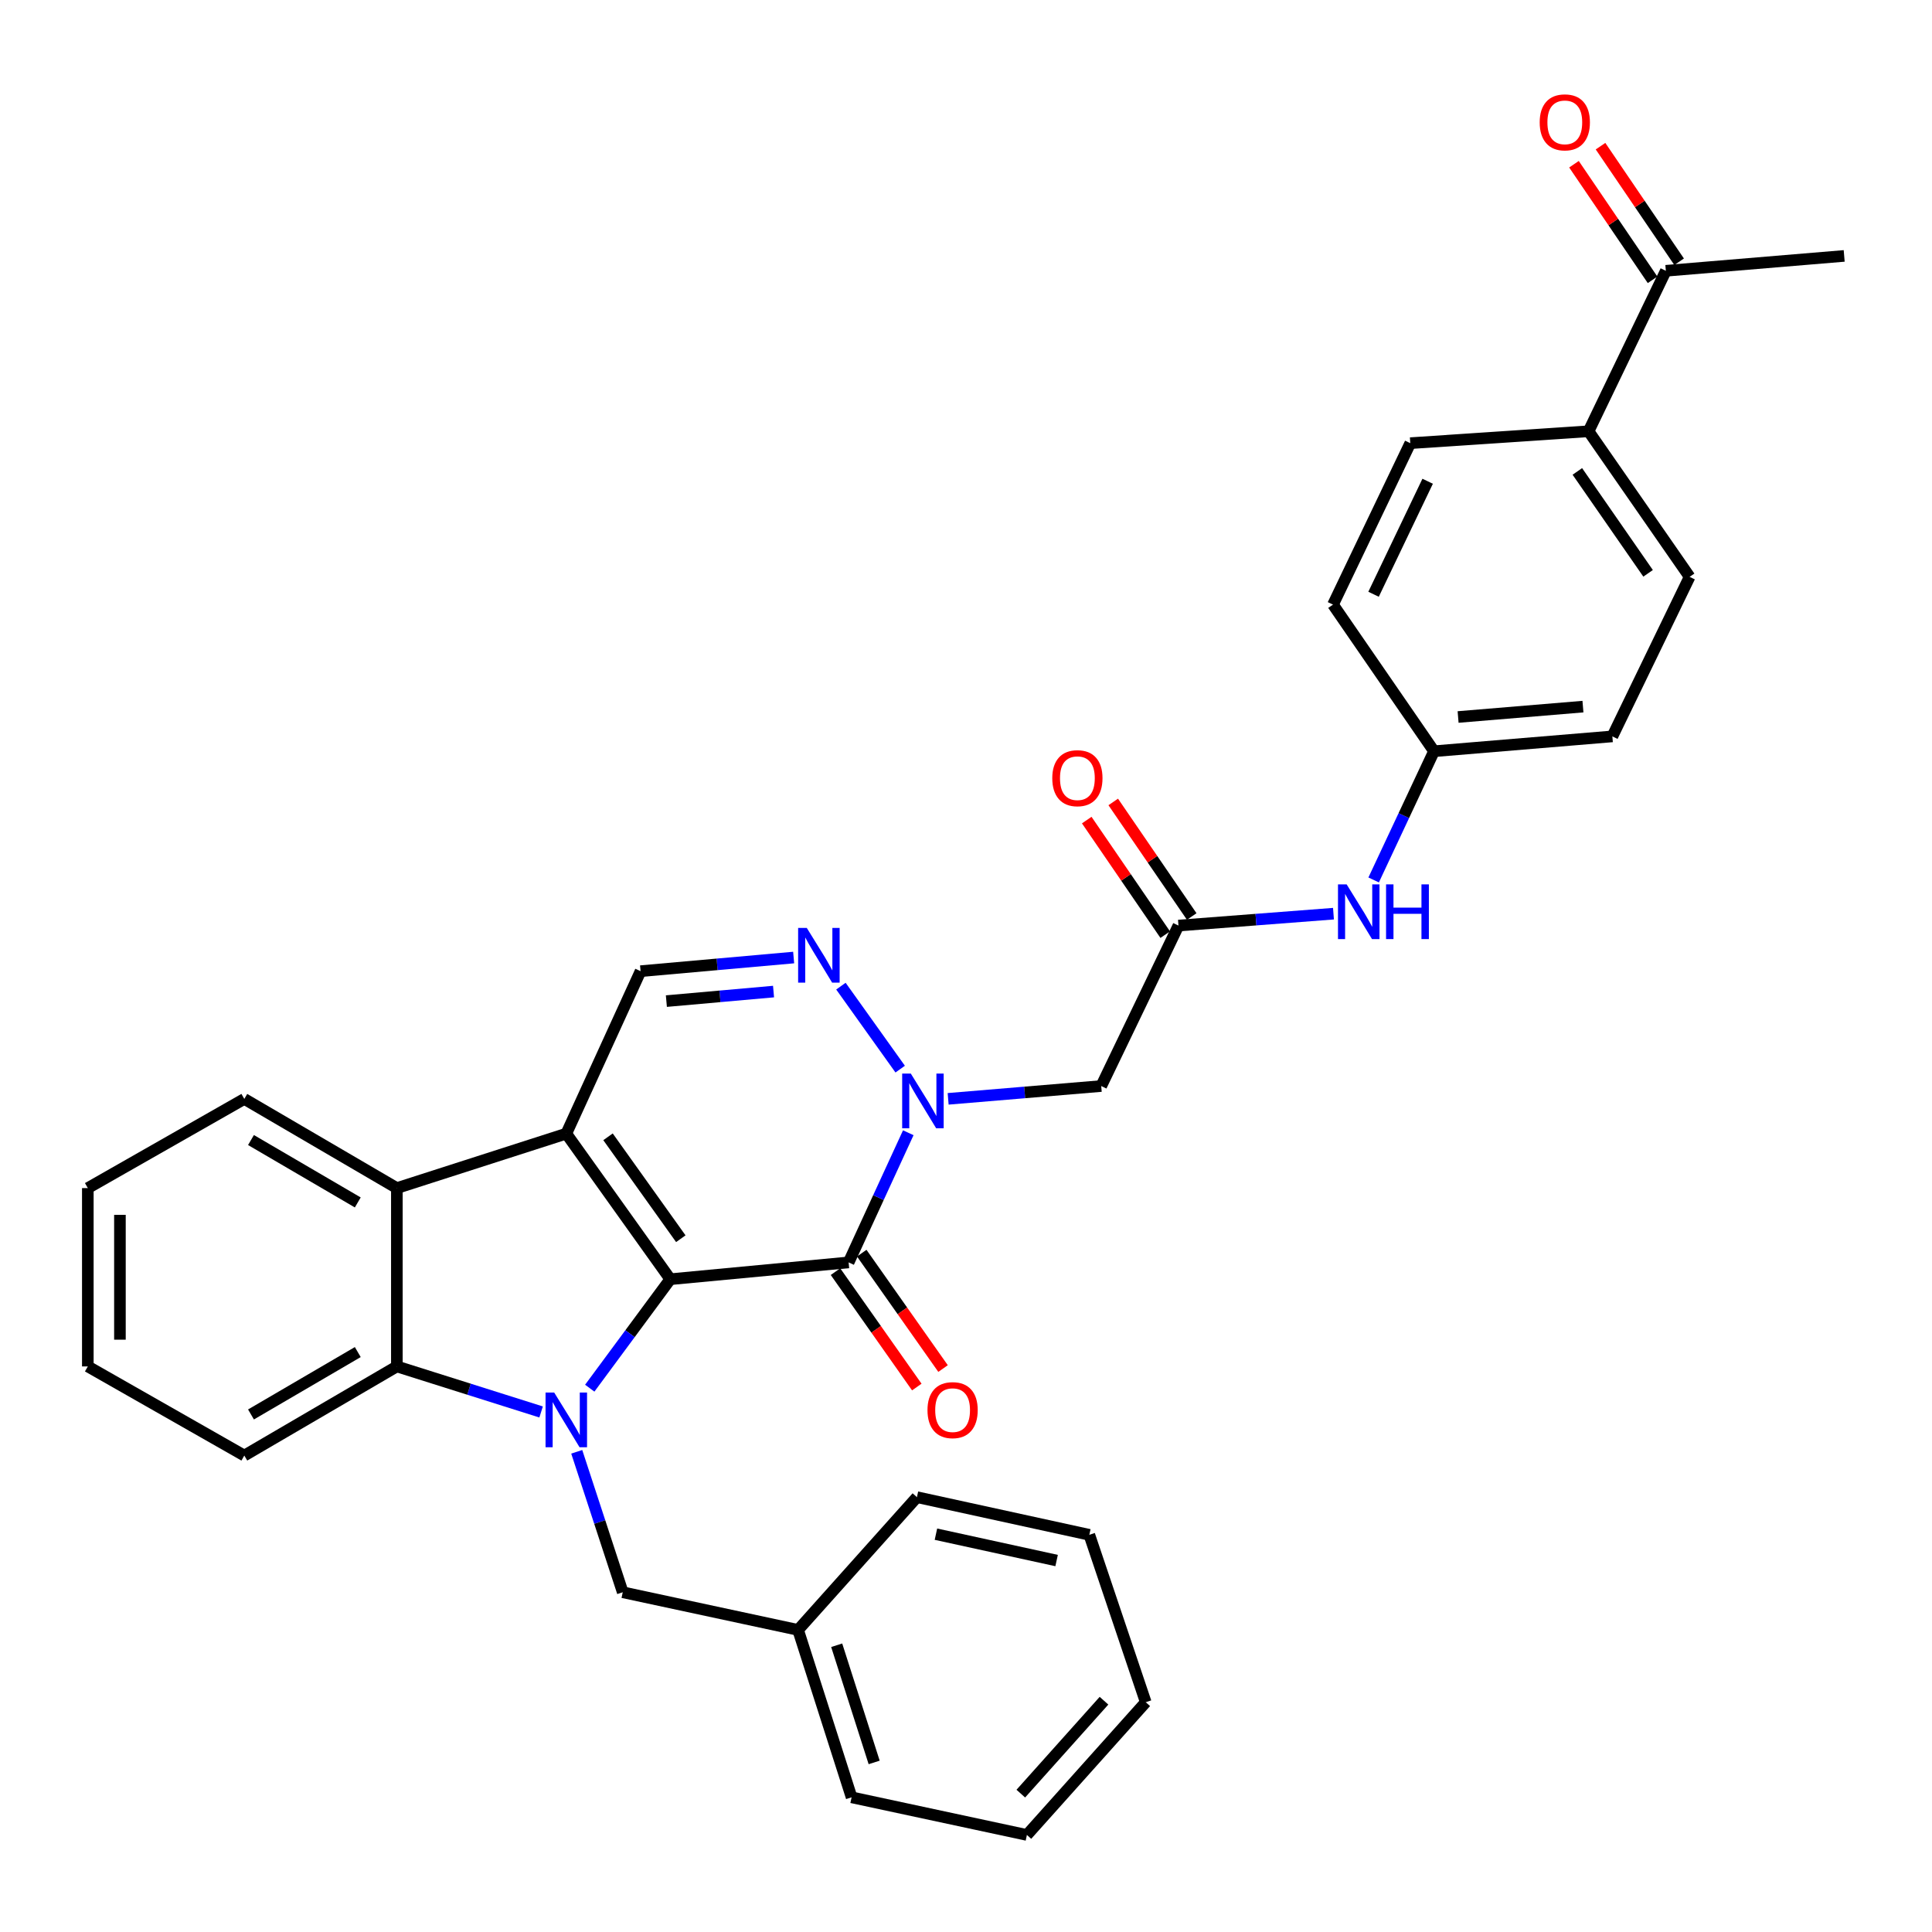 <?xml version='1.0' encoding='iso-8859-1'?>
<svg version='1.1' baseProfile='full'
              xmlns='http://www.w3.org/2000/svg'
                      xmlns:rdkit='http://www.rdkit.org/xml'
                      xmlns:xlink='http://www.w3.org/1999/xlink'
                  xml:space='preserve'
width='1000px' height='1000px' viewBox='0 0 1000 1000'>
<!-- END OF HEADER -->
<rect style='opacity:1.0;fill:#FFFFFF;stroke:none' width='1000' height='1000' x='0' y='0'> </rect>
<path class='bond-0' d='M 346.937,662.121 L 293.115,586.766' style='fill:none;fill-rule:evenodd;stroke:#000000;stroke-width:6px;stroke-linecap:butt;stroke-linejoin:miter;stroke-opacity:1' />
<path class='bond-0' d='M 352.388,641.158 L 314.713,588.41' style='fill:none;fill-rule:evenodd;stroke:#000000;stroke-width:6px;stroke-linecap:butt;stroke-linejoin:miter;stroke-opacity:1' />
<path class='bond-1' d='M 346.937,662.121 L 326.095,690.321' style='fill:none;fill-rule:evenodd;stroke:#000000;stroke-width:6px;stroke-linecap:butt;stroke-linejoin:miter;stroke-opacity:1' />
<path class='bond-1' d='M 326.095,690.321 L 305.253,718.521' style='fill:none;fill-rule:evenodd;stroke:#0000FF;stroke-width:6px;stroke-linecap:butt;stroke-linejoin:miter;stroke-opacity:1' />
<path class='bond-2' d='M 346.937,662.121 L 439.244,653.414' style='fill:none;fill-rule:evenodd;stroke:#000000;stroke-width:6px;stroke-linecap:butt;stroke-linejoin:miter;stroke-opacity:1' />
<path class='bond-6' d='M 293.115,586.766 L 205.415,614.956' style='fill:none;fill-rule:evenodd;stroke:#000000;stroke-width:6px;stroke-linecap:butt;stroke-linejoin:miter;stroke-opacity:1' />
<path class='bond-7' d='M 293.115,586.766 L 331.554,502.677' style='fill:none;fill-rule:evenodd;stroke:#000000;stroke-width:6px;stroke-linecap:butt;stroke-linejoin:miter;stroke-opacity:1' />
<path class='bond-5' d='M 280.076,730.829 L 242.745,719.046' style='fill:none;fill-rule:evenodd;stroke:#0000FF;stroke-width:6px;stroke-linecap:butt;stroke-linejoin:miter;stroke-opacity:1' />
<path class='bond-5' d='M 242.745,719.046 L 205.415,707.263' style='fill:none;fill-rule:evenodd;stroke:#000000;stroke-width:6px;stroke-linecap:butt;stroke-linejoin:miter;stroke-opacity:1' />
<path class='bond-10' d='M 298.521,751.452 L 310.425,787.801' style='fill:none;fill-rule:evenodd;stroke:#0000FF;stroke-width:6px;stroke-linecap:butt;stroke-linejoin:miter;stroke-opacity:1' />
<path class='bond-10' d='M 310.425,787.801 L 322.329,824.15' style='fill:none;fill-rule:evenodd;stroke:#000000;stroke-width:6px;stroke-linecap:butt;stroke-linejoin:miter;stroke-opacity:1' />
<path class='bond-3' d='M 439.244,653.414 L 454.685,619.862' style='fill:none;fill-rule:evenodd;stroke:#000000;stroke-width:6px;stroke-linecap:butt;stroke-linejoin:miter;stroke-opacity:1' />
<path class='bond-3' d='M 454.685,619.862 L 470.126,586.31' style='fill:none;fill-rule:evenodd;stroke:#0000FF;stroke-width:6px;stroke-linecap:butt;stroke-linejoin:miter;stroke-opacity:1' />
<path class='bond-11' d='M 432.45,658.2 L 453.494,688.066' style='fill:none;fill-rule:evenodd;stroke:#000000;stroke-width:6px;stroke-linecap:butt;stroke-linejoin:miter;stroke-opacity:1' />
<path class='bond-11' d='M 453.494,688.066 L 474.537,717.932' style='fill:none;fill-rule:evenodd;stroke:#FF0000;stroke-width:6px;stroke-linecap:butt;stroke-linejoin:miter;stroke-opacity:1' />
<path class='bond-11' d='M 446.037,648.627 L 467.08,678.493' style='fill:none;fill-rule:evenodd;stroke:#000000;stroke-width:6px;stroke-linecap:butt;stroke-linejoin:miter;stroke-opacity:1' />
<path class='bond-11' d='M 467.08,678.493 L 488.123,708.36' style='fill:none;fill-rule:evenodd;stroke:#FF0000;stroke-width:6px;stroke-linecap:butt;stroke-linejoin:miter;stroke-opacity:1' />
<path class='bond-4' d='M 465.933,553.375 L 435.258,510.429' style='fill:none;fill-rule:evenodd;stroke:#0000FF;stroke-width:6px;stroke-linecap:butt;stroke-linejoin:miter;stroke-opacity:1' />
<path class='bond-8' d='M 490.756,568.759 L 530.373,565.445' style='fill:none;fill-rule:evenodd;stroke:#0000FF;stroke-width:6px;stroke-linecap:butt;stroke-linejoin:miter;stroke-opacity:1' />
<path class='bond-8' d='M 530.373,565.445 L 569.99,562.132' style='fill:none;fill-rule:evenodd;stroke:#000000;stroke-width:6px;stroke-linecap:butt;stroke-linejoin:miter;stroke-opacity:1' />
<path class='bond-33' d='M 410.795,495.622 L 371.174,499.15' style='fill:none;fill-rule:evenodd;stroke:#0000FF;stroke-width:6px;stroke-linecap:butt;stroke-linejoin:miter;stroke-opacity:1' />
<path class='bond-33' d='M 371.174,499.15 L 331.554,502.677' style='fill:none;fill-rule:evenodd;stroke:#000000;stroke-width:6px;stroke-linecap:butt;stroke-linejoin:miter;stroke-opacity:1' />
<path class='bond-33' d='M 400.383,513.235 L 372.648,515.704' style='fill:none;fill-rule:evenodd;stroke:#0000FF;stroke-width:6px;stroke-linecap:butt;stroke-linejoin:miter;stroke-opacity:1' />
<path class='bond-33' d='M 372.648,515.704 L 344.914,518.174' style='fill:none;fill-rule:evenodd;stroke:#000000;stroke-width:6px;stroke-linecap:butt;stroke-linejoin:miter;stroke-opacity:1' />
<path class='bond-23' d='M 205.415,707.263 L 126.451,753.394' style='fill:none;fill-rule:evenodd;stroke:#000000;stroke-width:6px;stroke-linecap:butt;stroke-linejoin:miter;stroke-opacity:1' />
<path class='bond-23' d='M 185.187,699.832 L 129.912,732.123' style='fill:none;fill-rule:evenodd;stroke:#000000;stroke-width:6px;stroke-linecap:butt;stroke-linejoin:miter;stroke-opacity:1' />
<path class='bond-34' d='M 205.415,707.263 L 205.415,614.956' style='fill:none;fill-rule:evenodd;stroke:#000000;stroke-width:6px;stroke-linecap:butt;stroke-linejoin:miter;stroke-opacity:1' />
<path class='bond-24' d='M 205.415,614.956 L 126.451,568.807' style='fill:none;fill-rule:evenodd;stroke:#000000;stroke-width:6px;stroke-linecap:butt;stroke-linejoin:miter;stroke-opacity:1' />
<path class='bond-24' d='M 185.184,622.383 L 129.909,590.079' style='fill:none;fill-rule:evenodd;stroke:#000000;stroke-width:6px;stroke-linecap:butt;stroke-linejoin:miter;stroke-opacity:1' />
<path class='bond-9' d='M 569.99,562.132 L 609.971,479.076' style='fill:none;fill-rule:evenodd;stroke:#000000;stroke-width:6px;stroke-linecap:butt;stroke-linejoin:miter;stroke-opacity:1' />
<path class='bond-12' d='M 609.971,479.076 L 650.088,475.996' style='fill:none;fill-rule:evenodd;stroke:#000000;stroke-width:6px;stroke-linecap:butt;stroke-linejoin:miter;stroke-opacity:1' />
<path class='bond-12' d='M 650.088,475.996 L 690.204,472.916' style='fill:none;fill-rule:evenodd;stroke:#0000FF;stroke-width:6px;stroke-linecap:butt;stroke-linejoin:miter;stroke-opacity:1' />
<path class='bond-15' d='M 616.826,474.38 L 596.516,444.732' style='fill:none;fill-rule:evenodd;stroke:#000000;stroke-width:6px;stroke-linecap:butt;stroke-linejoin:miter;stroke-opacity:1' />
<path class='bond-15' d='M 596.516,444.732 L 576.206,415.084' style='fill:none;fill-rule:evenodd;stroke:#FF0000;stroke-width:6px;stroke-linecap:butt;stroke-linejoin:miter;stroke-opacity:1' />
<path class='bond-15' d='M 603.115,483.773 L 582.805,454.125' style='fill:none;fill-rule:evenodd;stroke:#000000;stroke-width:6px;stroke-linecap:butt;stroke-linejoin:miter;stroke-opacity:1' />
<path class='bond-15' d='M 582.805,454.125 L 562.495,424.477' style='fill:none;fill-rule:evenodd;stroke:#FF0000;stroke-width:6px;stroke-linecap:butt;stroke-linejoin:miter;stroke-opacity:1' />
<path class='bond-20' d='M 322.329,824.15 L 413.085,843.642' style='fill:none;fill-rule:evenodd;stroke:#000000;stroke-width:6px;stroke-linecap:butt;stroke-linejoin:miter;stroke-opacity:1' />
<path class='bond-19' d='M 711,455.457 L 726.62,422.148' style='fill:none;fill-rule:evenodd;stroke:#0000FF;stroke-width:6px;stroke-linecap:butt;stroke-linejoin:miter;stroke-opacity:1' />
<path class='bond-19' d='M 726.62,422.148 L 742.24,388.838' style='fill:none;fill-rule:evenodd;stroke:#000000;stroke-width:6px;stroke-linecap:butt;stroke-linejoin:miter;stroke-opacity:1' />
<path class='bond-13' d='M 862.238,140.162 L 822.239,223.226' style='fill:none;fill-rule:evenodd;stroke:#000000;stroke-width:6px;stroke-linecap:butt;stroke-linejoin:miter;stroke-opacity:1' />
<path class='bond-16' d='M 869.11,135.489 L 848.77,105.574' style='fill:none;fill-rule:evenodd;stroke:#000000;stroke-width:6px;stroke-linecap:butt;stroke-linejoin:miter;stroke-opacity:1' />
<path class='bond-16' d='M 848.77,105.574 L 828.429,75.66' style='fill:none;fill-rule:evenodd;stroke:#FF0000;stroke-width:6px;stroke-linecap:butt;stroke-linejoin:miter;stroke-opacity:1' />
<path class='bond-16' d='M 855.366,144.834 L 835.026,114.92' style='fill:none;fill-rule:evenodd;stroke:#000000;stroke-width:6px;stroke-linecap:butt;stroke-linejoin:miter;stroke-opacity:1' />
<path class='bond-16' d='M 835.026,114.92 L 814.685,85.005' style='fill:none;fill-rule:evenodd;stroke:#FF0000;stroke-width:6px;stroke-linecap:butt;stroke-linejoin:miter;stroke-opacity:1' />
<path class='bond-25' d='M 862.238,140.162 L 954.545,132.461' style='fill:none;fill-rule:evenodd;stroke:#000000;stroke-width:6px;stroke-linecap:butt;stroke-linejoin:miter;stroke-opacity:1' />
<path class='bond-14' d='M 822.239,223.226 L 874.547,298.58' style='fill:none;fill-rule:evenodd;stroke:#000000;stroke-width:6px;stroke-linecap:butt;stroke-linejoin:miter;stroke-opacity:1' />
<path class='bond-14' d='M 816.432,244.007 L 853.047,296.755' style='fill:none;fill-rule:evenodd;stroke:#000000;stroke-width:6px;stroke-linecap:butt;stroke-linejoin:miter;stroke-opacity:1' />
<path class='bond-37' d='M 822.239,223.226 L 729.96,229.385' style='fill:none;fill-rule:evenodd;stroke:#000000;stroke-width:6px;stroke-linecap:butt;stroke-linejoin:miter;stroke-opacity:1' />
<path class='bond-17' d='M 729.96,229.385 L 689.96,312.948' style='fill:none;fill-rule:evenodd;stroke:#000000;stroke-width:6px;stroke-linecap:butt;stroke-linejoin:miter;stroke-opacity:1' />
<path class='bond-17' d='M 738.951,249.095 L 710.951,307.589' style='fill:none;fill-rule:evenodd;stroke:#000000;stroke-width:6px;stroke-linecap:butt;stroke-linejoin:miter;stroke-opacity:1' />
<path class='bond-18' d='M 874.547,298.58 L 834.556,381.155' style='fill:none;fill-rule:evenodd;stroke:#000000;stroke-width:6px;stroke-linecap:butt;stroke-linejoin:miter;stroke-opacity:1' />
<path class='bond-21' d='M 742.24,388.838 L 689.96,312.948' style='fill:none;fill-rule:evenodd;stroke:#000000;stroke-width:6px;stroke-linecap:butt;stroke-linejoin:miter;stroke-opacity:1' />
<path class='bond-22' d='M 742.24,388.838 L 834.556,381.155' style='fill:none;fill-rule:evenodd;stroke:#000000;stroke-width:6px;stroke-linecap:butt;stroke-linejoin:miter;stroke-opacity:1' />
<path class='bond-22' d='M 754.709,371.122 L 819.331,365.745' style='fill:none;fill-rule:evenodd;stroke:#000000;stroke-width:6px;stroke-linecap:butt;stroke-linejoin:miter;stroke-opacity:1' />
<path class='bond-26' d='M 413.085,843.642 L 440.786,930.289' style='fill:none;fill-rule:evenodd;stroke:#000000;stroke-width:6px;stroke-linecap:butt;stroke-linejoin:miter;stroke-opacity:1' />
<path class='bond-26' d='M 433.071,851.578 L 452.462,912.231' style='fill:none;fill-rule:evenodd;stroke:#000000;stroke-width:6px;stroke-linecap:butt;stroke-linejoin:miter;stroke-opacity:1' />
<path class='bond-27' d='M 413.085,843.642 L 474.599,774.926' style='fill:none;fill-rule:evenodd;stroke:#000000;stroke-width:6px;stroke-linecap:butt;stroke-linejoin:miter;stroke-opacity:1' />
<path class='bond-28' d='M 126.451,753.394 L 45.455,707.263' style='fill:none;fill-rule:evenodd;stroke:#000000;stroke-width:6px;stroke-linecap:butt;stroke-linejoin:miter;stroke-opacity:1' />
<path class='bond-29' d='M 126.451,568.807 L 45.455,614.956' style='fill:none;fill-rule:evenodd;stroke:#000000;stroke-width:6px;stroke-linecap:butt;stroke-linejoin:miter;stroke-opacity:1' />
<path class='bond-31' d='M 440.786,930.289 L 531.523,949.771' style='fill:none;fill-rule:evenodd;stroke:#000000;stroke-width:6px;stroke-linecap:butt;stroke-linejoin:miter;stroke-opacity:1' />
<path class='bond-30' d='M 474.599,774.926 L 563.831,794.418' style='fill:none;fill-rule:evenodd;stroke:#000000;stroke-width:6px;stroke-linecap:butt;stroke-linejoin:miter;stroke-opacity:1' />
<path class='bond-30' d='M 484.437,794.087 L 546.899,807.732' style='fill:none;fill-rule:evenodd;stroke:#000000;stroke-width:6px;stroke-linecap:butt;stroke-linejoin:miter;stroke-opacity:1' />
<path class='bond-35' d='M 45.455,707.263 L 45.455,614.956' style='fill:none;fill-rule:evenodd;stroke:#000000;stroke-width:6px;stroke-linecap:butt;stroke-linejoin:miter;stroke-opacity:1' />
<path class='bond-35' d='M 62.075,693.417 L 62.075,628.802' style='fill:none;fill-rule:evenodd;stroke:#000000;stroke-width:6px;stroke-linecap:butt;stroke-linejoin:miter;stroke-opacity:1' />
<path class='bond-32' d='M 563.831,794.418 L 593.036,881.065' style='fill:none;fill-rule:evenodd;stroke:#000000;stroke-width:6px;stroke-linecap:butt;stroke-linejoin:miter;stroke-opacity:1' />
<path class='bond-36' d='M 531.523,949.771 L 593.036,881.065' style='fill:none;fill-rule:evenodd;stroke:#000000;stroke-width:6px;stroke-linecap:butt;stroke-linejoin:miter;stroke-opacity:1' />
<path class='bond-36' d='M 528.368,928.379 L 571.427,880.285' style='fill:none;fill-rule:evenodd;stroke:#000000;stroke-width:6px;stroke-linecap:butt;stroke-linejoin:miter;stroke-opacity:1' />
<path  class='atom-2' d='M 286.855 720.785
L 296.135 735.785
Q 297.055 737.265, 298.535 739.945
Q 300.015 742.625, 300.095 742.785
L 300.095 720.785
L 303.855 720.785
L 303.855 749.105
L 299.975 749.105
L 290.015 732.705
Q 288.855 730.785, 287.615 728.585
Q 286.415 726.385, 286.055 725.705
L 286.055 749.105
L 282.375 749.105
L 282.375 720.785
L 286.855 720.785
' fill='#0000FF'/>
<path  class='atom-4' d='M 471.441 555.691
L 480.721 570.691
Q 481.641 572.171, 483.121 574.851
Q 484.601 577.531, 484.681 577.691
L 484.681 555.691
L 488.441 555.691
L 488.441 584.011
L 484.561 584.011
L 474.601 567.611
Q 473.441 565.691, 472.201 563.491
Q 471.001 561.291, 470.641 560.611
L 470.641 584.011
L 466.961 584.011
L 466.961 555.691
L 471.441 555.691
' fill='#0000FF'/>
<path  class='atom-5' d='M 417.592 480.299
L 426.872 495.299
Q 427.792 496.779, 429.272 499.459
Q 430.752 502.139, 430.832 502.299
L 430.832 480.299
L 434.592 480.299
L 434.592 508.619
L 430.712 508.619
L 420.752 492.219
Q 419.592 490.299, 418.352 488.099
Q 417.152 485.899, 416.792 485.219
L 416.792 508.619
L 413.112 508.619
L 413.112 480.299
L 417.592 480.299
' fill='#0000FF'/>
<path  class='atom-12' d='M 480.066 729.882
Q 480.066 723.082, 483.426 719.282
Q 486.786 715.482, 493.066 715.482
Q 499.346 715.482, 502.706 719.282
Q 506.066 723.082, 506.066 729.882
Q 506.066 736.762, 502.666 740.682
Q 499.266 744.562, 493.066 744.562
Q 486.826 744.562, 483.426 740.682
Q 480.066 736.802, 480.066 729.882
M 493.066 741.362
Q 497.386 741.362, 499.706 738.482
Q 502.066 735.562, 502.066 729.882
Q 502.066 724.322, 499.706 721.522
Q 497.386 718.682, 493.066 718.682
Q 488.746 718.682, 486.386 721.482
Q 484.066 724.282, 484.066 729.882
Q 484.066 735.602, 486.386 738.482
Q 488.746 741.362, 493.066 741.362
' fill='#FF0000'/>
<path  class='atom-13' d='M 697.024 457.751
L 706.304 472.751
Q 707.224 474.231, 708.704 476.911
Q 710.184 479.591, 710.264 479.751
L 710.264 457.751
L 714.024 457.751
L 714.024 486.071
L 710.144 486.071
L 700.184 469.671
Q 699.024 467.751, 697.784 465.551
Q 696.584 463.351, 696.224 462.671
L 696.224 486.071
L 692.544 486.071
L 692.544 457.751
L 697.024 457.751
' fill='#0000FF'/>
<path  class='atom-13' d='M 717.424 457.751
L 721.264 457.751
L 721.264 469.791
L 735.744 469.791
L 735.744 457.751
L 739.584 457.751
L 739.584 486.071
L 735.744 486.071
L 735.744 472.991
L 721.264 472.991
L 721.264 486.071
L 717.424 486.071
L 717.424 457.751
' fill='#0000FF'/>
<path  class='atom-16' d='M 544.654 402.786
Q 544.654 395.986, 548.014 392.186
Q 551.374 388.386, 557.654 388.386
Q 563.934 388.386, 567.294 392.186
Q 570.654 395.986, 570.654 402.786
Q 570.654 409.666, 567.254 413.586
Q 563.854 417.466, 557.654 417.466
Q 551.414 417.466, 548.014 413.586
Q 544.654 409.706, 544.654 402.786
M 557.654 414.266
Q 561.974 414.266, 564.294 411.386
Q 566.654 408.466, 566.654 402.786
Q 566.654 397.226, 564.294 394.426
Q 561.974 391.586, 557.654 391.586
Q 553.334 391.586, 550.974 394.386
Q 548.654 397.186, 548.654 402.786
Q 548.654 408.506, 550.974 411.386
Q 553.334 414.266, 557.654 414.266
' fill='#FF0000'/>
<path  class='atom-17' d='M 796.94 63.327
Q 796.94 56.527, 800.3 52.727
Q 803.66 48.927, 809.94 48.927
Q 816.22 48.927, 819.58 52.727
Q 822.94 56.527, 822.94 63.327
Q 822.94 70.207, 819.54 74.127
Q 816.14 78.007, 809.94 78.007
Q 803.7 78.007, 800.3 74.127
Q 796.94 70.247, 796.94 63.327
M 809.94 74.807
Q 814.26 74.807, 816.58 71.927
Q 818.94 69.007, 818.94 63.327
Q 818.94 57.767, 816.58 54.967
Q 814.26 52.127, 809.94 52.127
Q 805.62 52.127, 803.26 54.927
Q 800.94 57.727, 800.94 63.327
Q 800.94 69.047, 803.26 71.927
Q 805.62 74.807, 809.94 74.807
' fill='#FF0000'/>
</svg>
